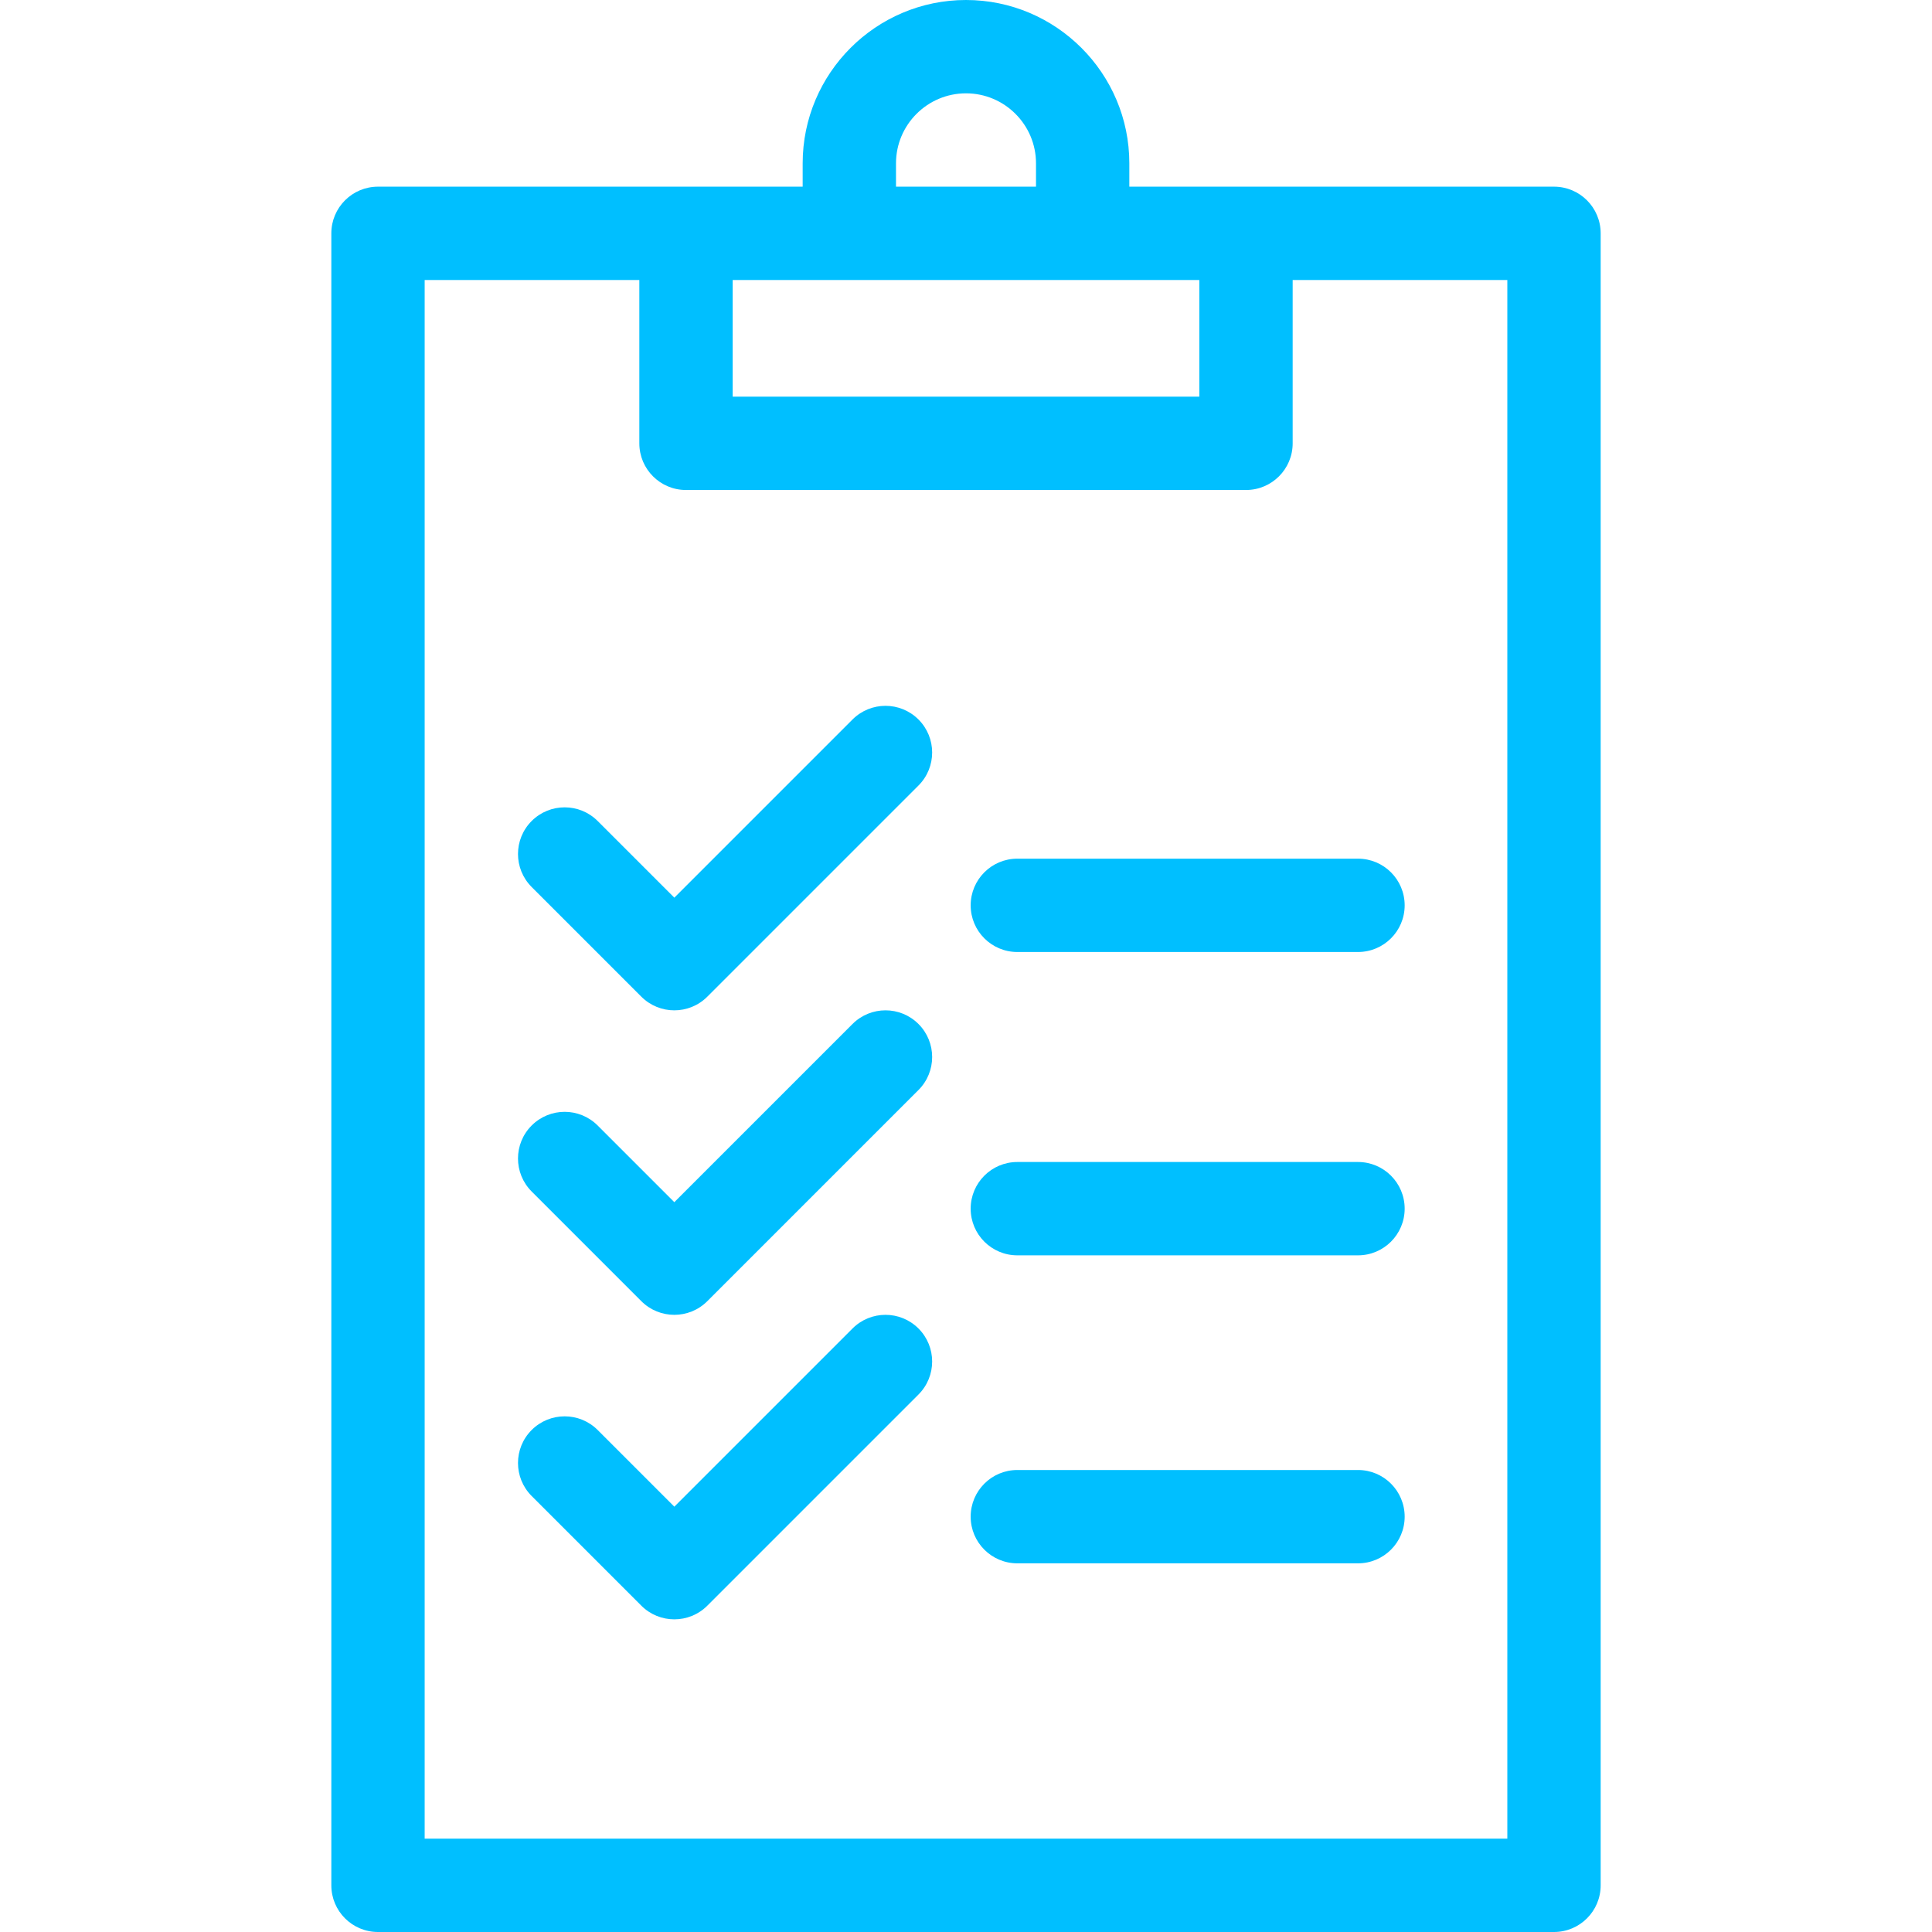 <?xml version="1.0" encoding="UTF-8"?> <svg xmlns="http://www.w3.org/2000/svg" xmlns:xlink="http://www.w3.org/1999/xlink" version="1.1" id="Layer_1" x="0px" y="0px" viewBox="0 0 512 512" style="enable-background:new 0 0 512 512;" xml:space="preserve"><g><g><g><path d="M411.826,49.469h-81.623h-30.918v-6.184C299.285,19.418,279.867,0,256,0s-43.285,19.418-43.285,43.285v6.184h-30.918 h-81.623c-6.829,0-12.367,5.537-12.367,12.367v437.797c0,6.83,5.538,12.367,12.367,12.367h311.652 c6.829,0,12.367-5.537,12.367-12.367V61.836C424.193,55.005,418.655,49.469,411.826,49.469z M237.449,43.285 c0-10.229,8.322-18.551,18.551-18.551s18.551,8.322,18.551,18.551v6.184h-37.101V43.285z M194.164,74.203h123.672v30.918H194.164 V74.203z M399.459,487.266H112.541V74.203h56.889v43.285c0,6.83,5.538,12.367,12.367,12.367h148.406 c6.829,0,12.367-5.537,12.367-12.367V74.203h56.889V487.266z" fill="#000000" style="fill: rgb(0, 191, 255);"></path><path d="M225.922,190.675l-47.217,47.217l-20.318-20.318c-4.831-4.829-12.659-4.829-17.491,0c-4.829,4.829-4.829,12.66,0,17.491 l29.063,29.063c2.415,2.415,5.58,3.622,8.745,3.622c3.165,0,6.329-1.207,8.745-3.622l55.961-55.961 c4.829-4.829,4.829-12.66,0-17.491C238.581,185.845,230.752,185.845,225.922,190.675z" fill="#000000" style="fill: rgb(0, 191, 255);"></path><path d="M257.237,239.923c0,6.83,5.538,12.367,12.367,12.367h90.28c6.829,0,12.367-5.537,12.367-12.367 c0-6.83-5.538-12.367-12.367-12.367h-90.28C262.775,227.556,257.237,233.092,257.237,239.923z" fill="#000000" style="fill: rgb(0, 191, 255);"></path><path d="M225.922,271.371l-47.217,47.216l-20.318-20.318c-4.831-4.829-12.659-4.829-17.491,0c-4.829,4.829-4.829,12.66,0,17.491 l29.063,29.063c2.415,2.415,5.58,3.622,8.745,3.622c3.165,0,6.329-1.207,8.745-3.622l55.961-55.961 c4.829-4.829,4.829-12.66,0-17.491C238.581,266.541,230.752,266.541,225.922,271.371z" fill="#000000" style="fill: rgb(0, 191, 255);"></path><path d="M359.884,307.942h-90.28c-6.829,0-12.367,5.537-12.367,12.367s5.538,12.367,12.367,12.367h90.28 c6.829,0,12.367-5.537,12.367-12.367C372.251,313.479,366.713,307.942,359.884,307.942z" fill="#000000" style="fill: rgb(0, 191, 255);"></path><path d="M225.922,352.067l-47.217,47.217l-20.318-20.318c-4.831-4.829-12.659-4.829-17.491,0c-4.829,4.829-4.829,12.66,0,17.491 l29.063,29.063c2.415,2.415,5.58,3.622,8.745,3.622c3.165,0,6.329-1.207,8.745-3.622l55.961-55.961 c4.829-4.829,4.829-12.66,0-17.491C238.581,347.236,230.752,347.236,225.922,352.067z" fill="#000000" style="fill: rgb(0, 191, 255);"></path><path d="M359.884,389.565h-90.28c-6.829,0-12.367,5.537-12.367,12.367s5.538,12.367,12.367,12.367h90.28 c6.829,0,12.367-5.537,12.367-12.367S366.713,389.565,359.884,389.565z" fill="#000000" style="fill: rgb(0, 191, 255);"></path></g></g></g></svg> 